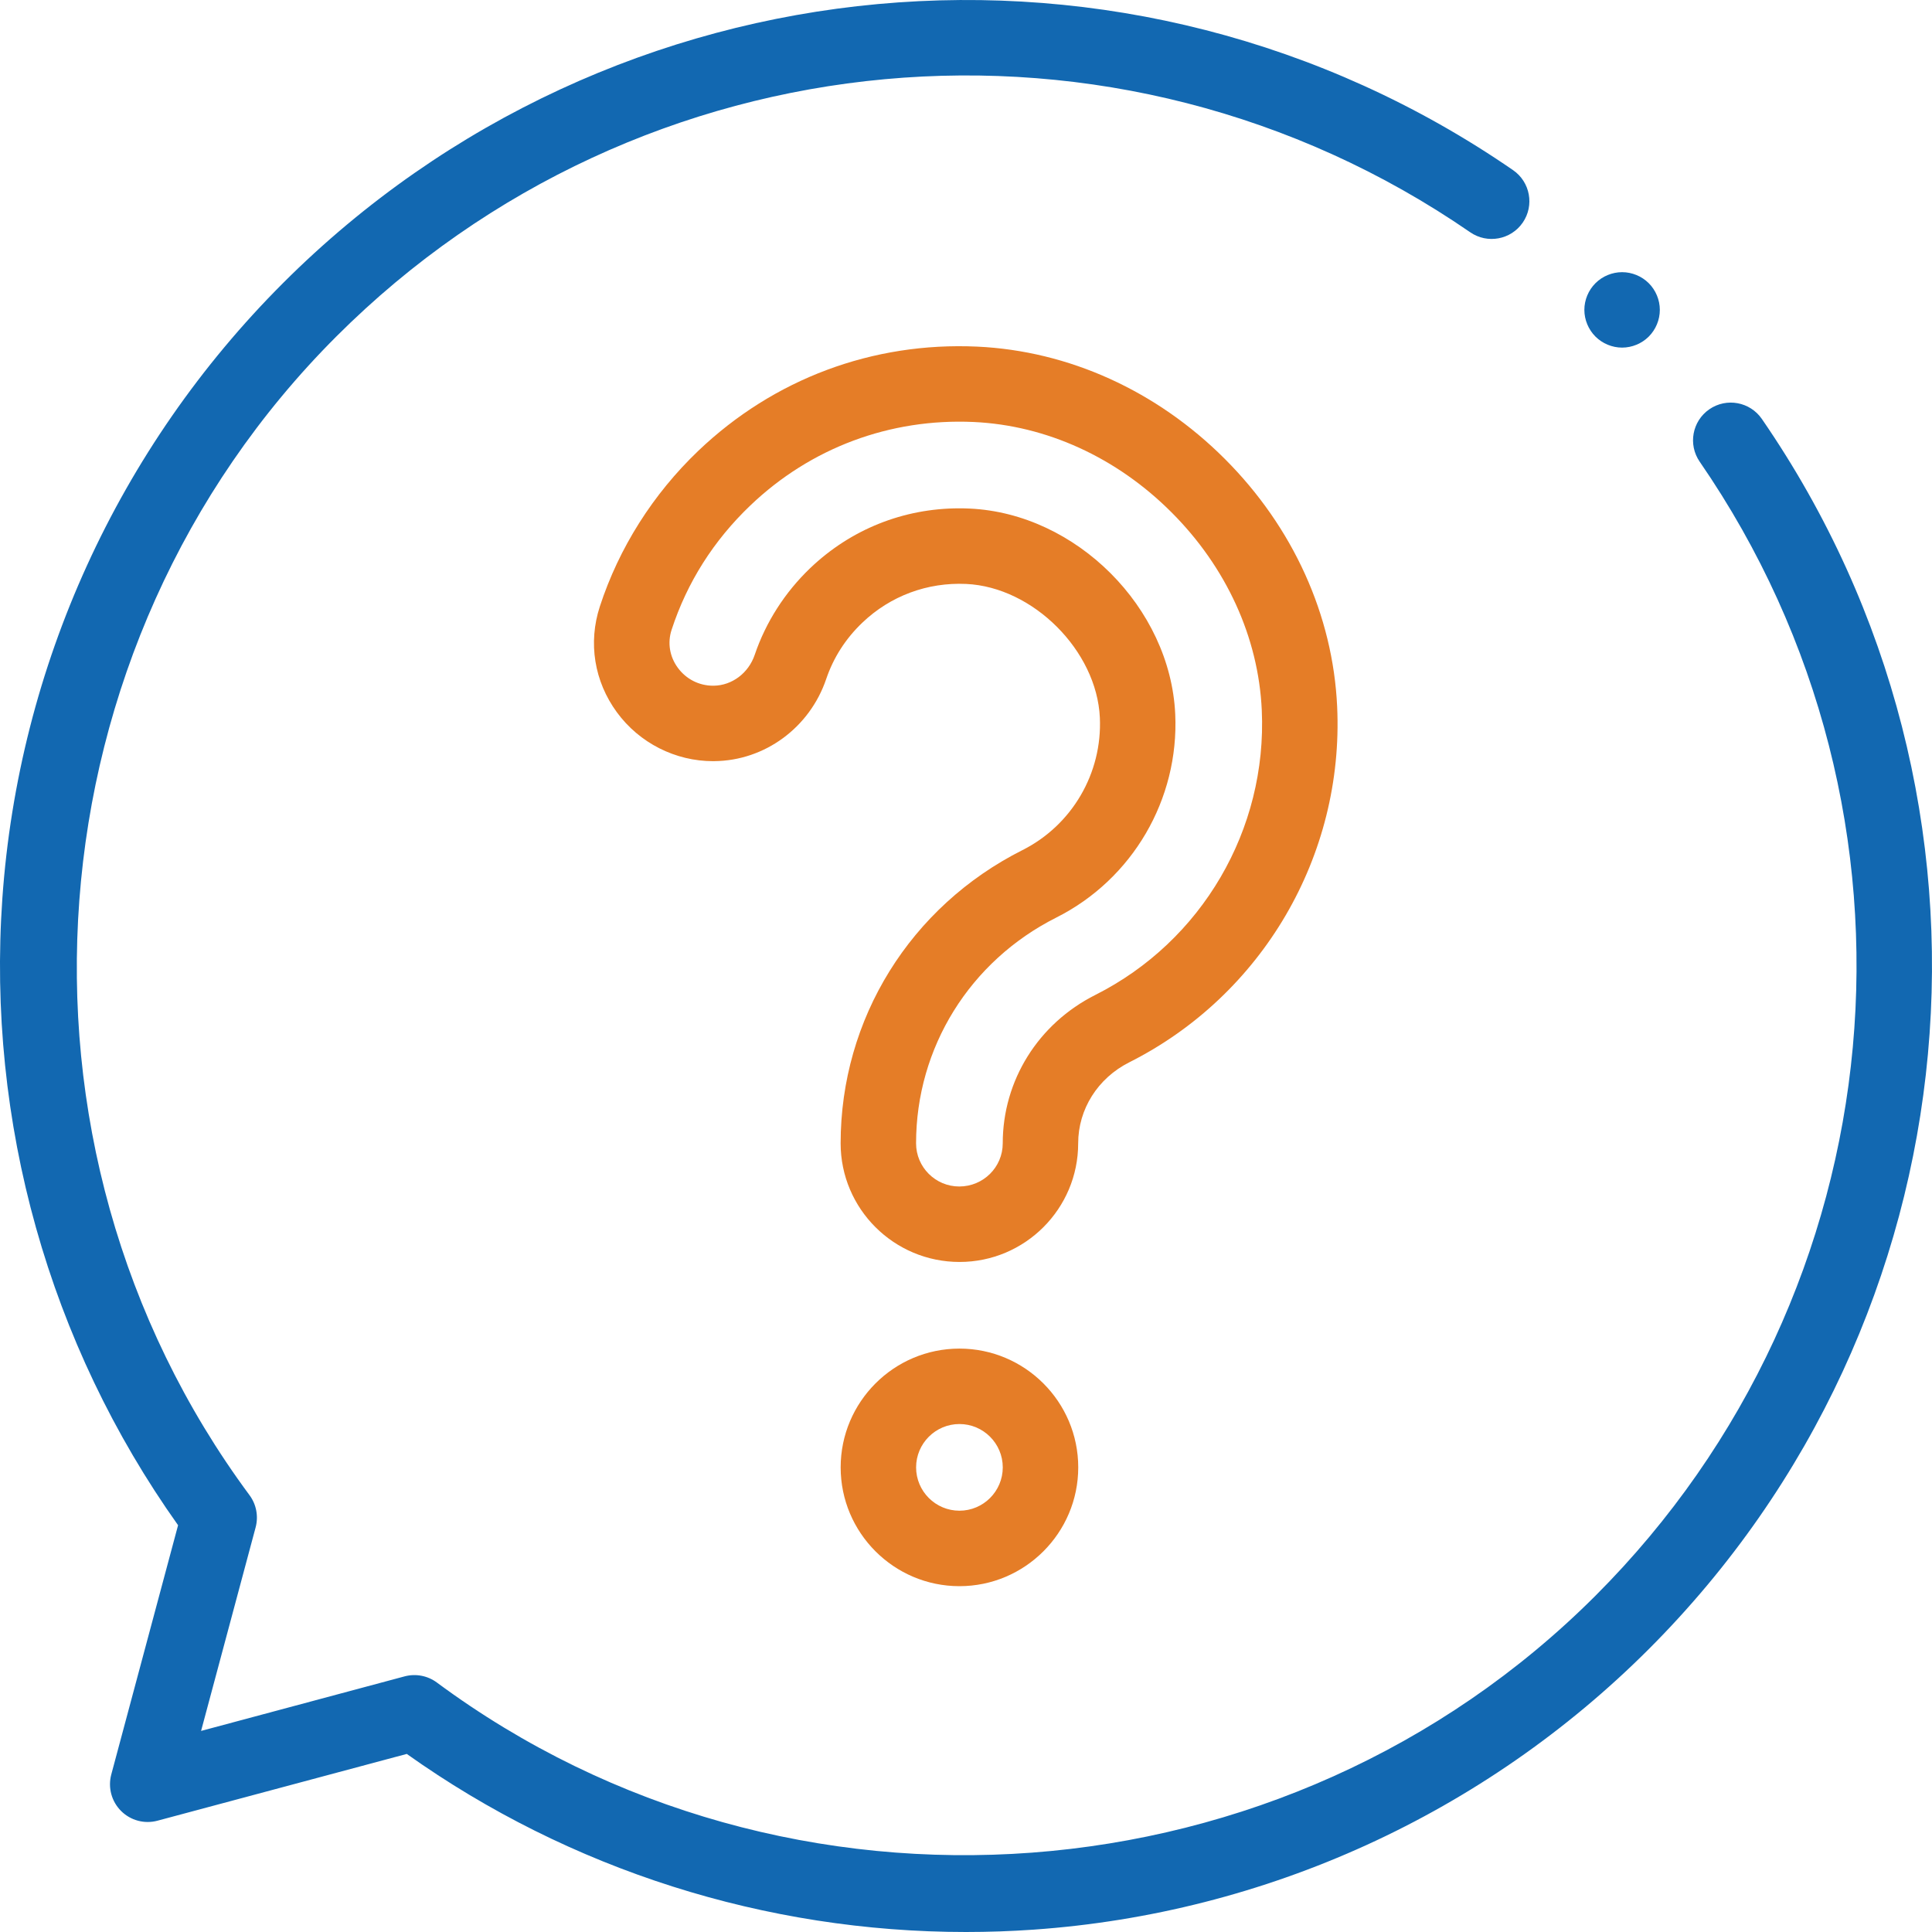 <svg width="64" height="64" viewBox="0 0 64 64" fill="none" xmlns="http://www.w3.org/2000/svg">
<g clip-path="url(#clip0_12797_18972)">
<path d="M53.734 11.515C53.406 11.515 53.083 11.381 52.851 11.149C52.618 10.916 52.484 10.594 52.484 10.265C52.484 9.937 52.618 9.614 52.851 9.382C53.083 9.149 53.406 9.016 53.734 9.016C54.063 9.016 54.385 9.149 54.618 9.382C54.85 9.614 54.984 9.937 54.984 10.265C54.984 10.595 54.85 10.916 54.618 11.149C54.385 11.381 54.063 11.515 53.734 11.515Z" fill="#1268B1"/>
<path d="M31.999 64C25.363 64 18.878 61.943 13.475 58.101L5.217 60.313C4.786 60.429 4.326 60.306 4.01 59.99C3.694 59.674 3.571 59.214 3.686 58.783L5.899 50.525C1.625 44.515 -0.44 37.166 0.078 29.76C0.616 22.074 3.916 14.837 9.37 9.383C20.289 -1.536 37.427 -3.111 50.122 5.636C50.69 6.028 50.834 6.806 50.442 7.375C50.05 7.943 49.272 8.086 48.704 7.695C37.002 -0.369 21.203 1.084 11.138 11.15C0.888 21.4 -0.347 37.899 8.265 49.529C8.492 49.835 8.566 50.228 8.468 50.596L6.661 57.339L13.403 55.532C13.771 55.434 14.164 55.508 14.471 55.735C26.101 64.347 42.6 63.112 52.85 52.862C62.916 42.796 64.369 26.997 56.305 15.295C55.913 14.727 56.056 13.949 56.625 13.557C57.193 13.166 57.971 13.309 58.363 13.877C67.111 26.572 65.536 43.711 54.617 54.63C49.163 60.084 41.926 63.384 34.24 63.922C33.492 63.974 32.744 64 31.999 64Z" fill="#1268B1"/>
<path d="M31.787 41.804C29.61 41.804 27.847 40.041 27.847 37.874C27.847 33.753 30.155 30.031 33.87 28.161C35.512 27.335 36.519 25.612 36.434 23.771C36.332 21.556 34.222 19.446 32.007 19.344C30.718 19.285 29.495 19.74 28.566 20.627C28.012 21.156 27.609 21.784 27.369 22.493C26.823 24.104 25.334 25.198 23.664 25.214V25.214C23.651 25.215 23.638 25.215 23.625 25.215C22.37 25.215 21.181 24.612 20.437 23.598C19.684 22.571 19.478 21.292 19.871 20.089C20.504 18.149 21.631 16.368 23.13 14.936C25.629 12.55 28.908 11.324 32.368 11.482C35.4 11.622 38.315 12.943 40.575 15.203C42.834 17.463 44.156 20.377 44.295 23.41C44.523 28.346 41.819 32.971 37.408 35.191C36.365 35.716 35.716 36.744 35.716 37.875C35.717 40.041 33.954 41.804 31.787 41.804ZM31.778 16.839C31.892 16.839 32.007 16.841 32.122 16.847C35.65 17.009 38.769 20.127 38.931 23.656C39.061 26.48 37.515 29.125 34.994 30.394C32.127 31.836 30.346 34.703 30.346 37.874C30.346 38.663 30.988 39.304 31.776 39.304C32.575 39.304 33.217 38.663 33.217 37.874C33.217 35.794 34.392 33.91 36.285 32.958C39.816 31.181 41.98 27.477 41.798 23.524C41.688 21.116 40.625 18.789 38.807 16.971C36.989 15.152 34.661 14.09 32.254 13.979C29.484 13.853 26.856 14.833 24.857 16.743C23.638 17.907 22.76 19.294 22.247 20.865C22.107 21.293 22.182 21.75 22.453 22.12C22.731 22.498 23.157 22.715 23.624 22.715C23.629 22.715 23.633 22.712 23.639 22.715C24.248 22.709 24.796 22.297 25.001 21.692C25.367 20.612 26.003 19.619 26.839 18.82C28.184 17.535 29.927 16.839 31.778 16.839Z" fill="#E57D27"/>
<path d="M31.783 52.544C29.613 52.544 27.848 50.778 27.848 48.609C27.848 46.439 29.613 44.674 31.783 44.674C33.952 44.674 35.718 46.439 35.718 48.609C35.718 50.778 33.952 52.544 31.783 52.544ZM31.783 47.173C30.991 47.173 30.347 47.817 30.347 48.609C30.347 49.4 30.991 50.044 31.783 50.044C32.574 50.044 33.218 49.4 33.218 48.609C33.218 47.817 32.574 47.173 31.783 47.173Z" fill="#E57D27"/>
</g>
<defs>
<clipPath id="clip0_12797_18972">
<rect width="64" height="64" fill="white"/>
</clipPath>
</defs>
</svg>
